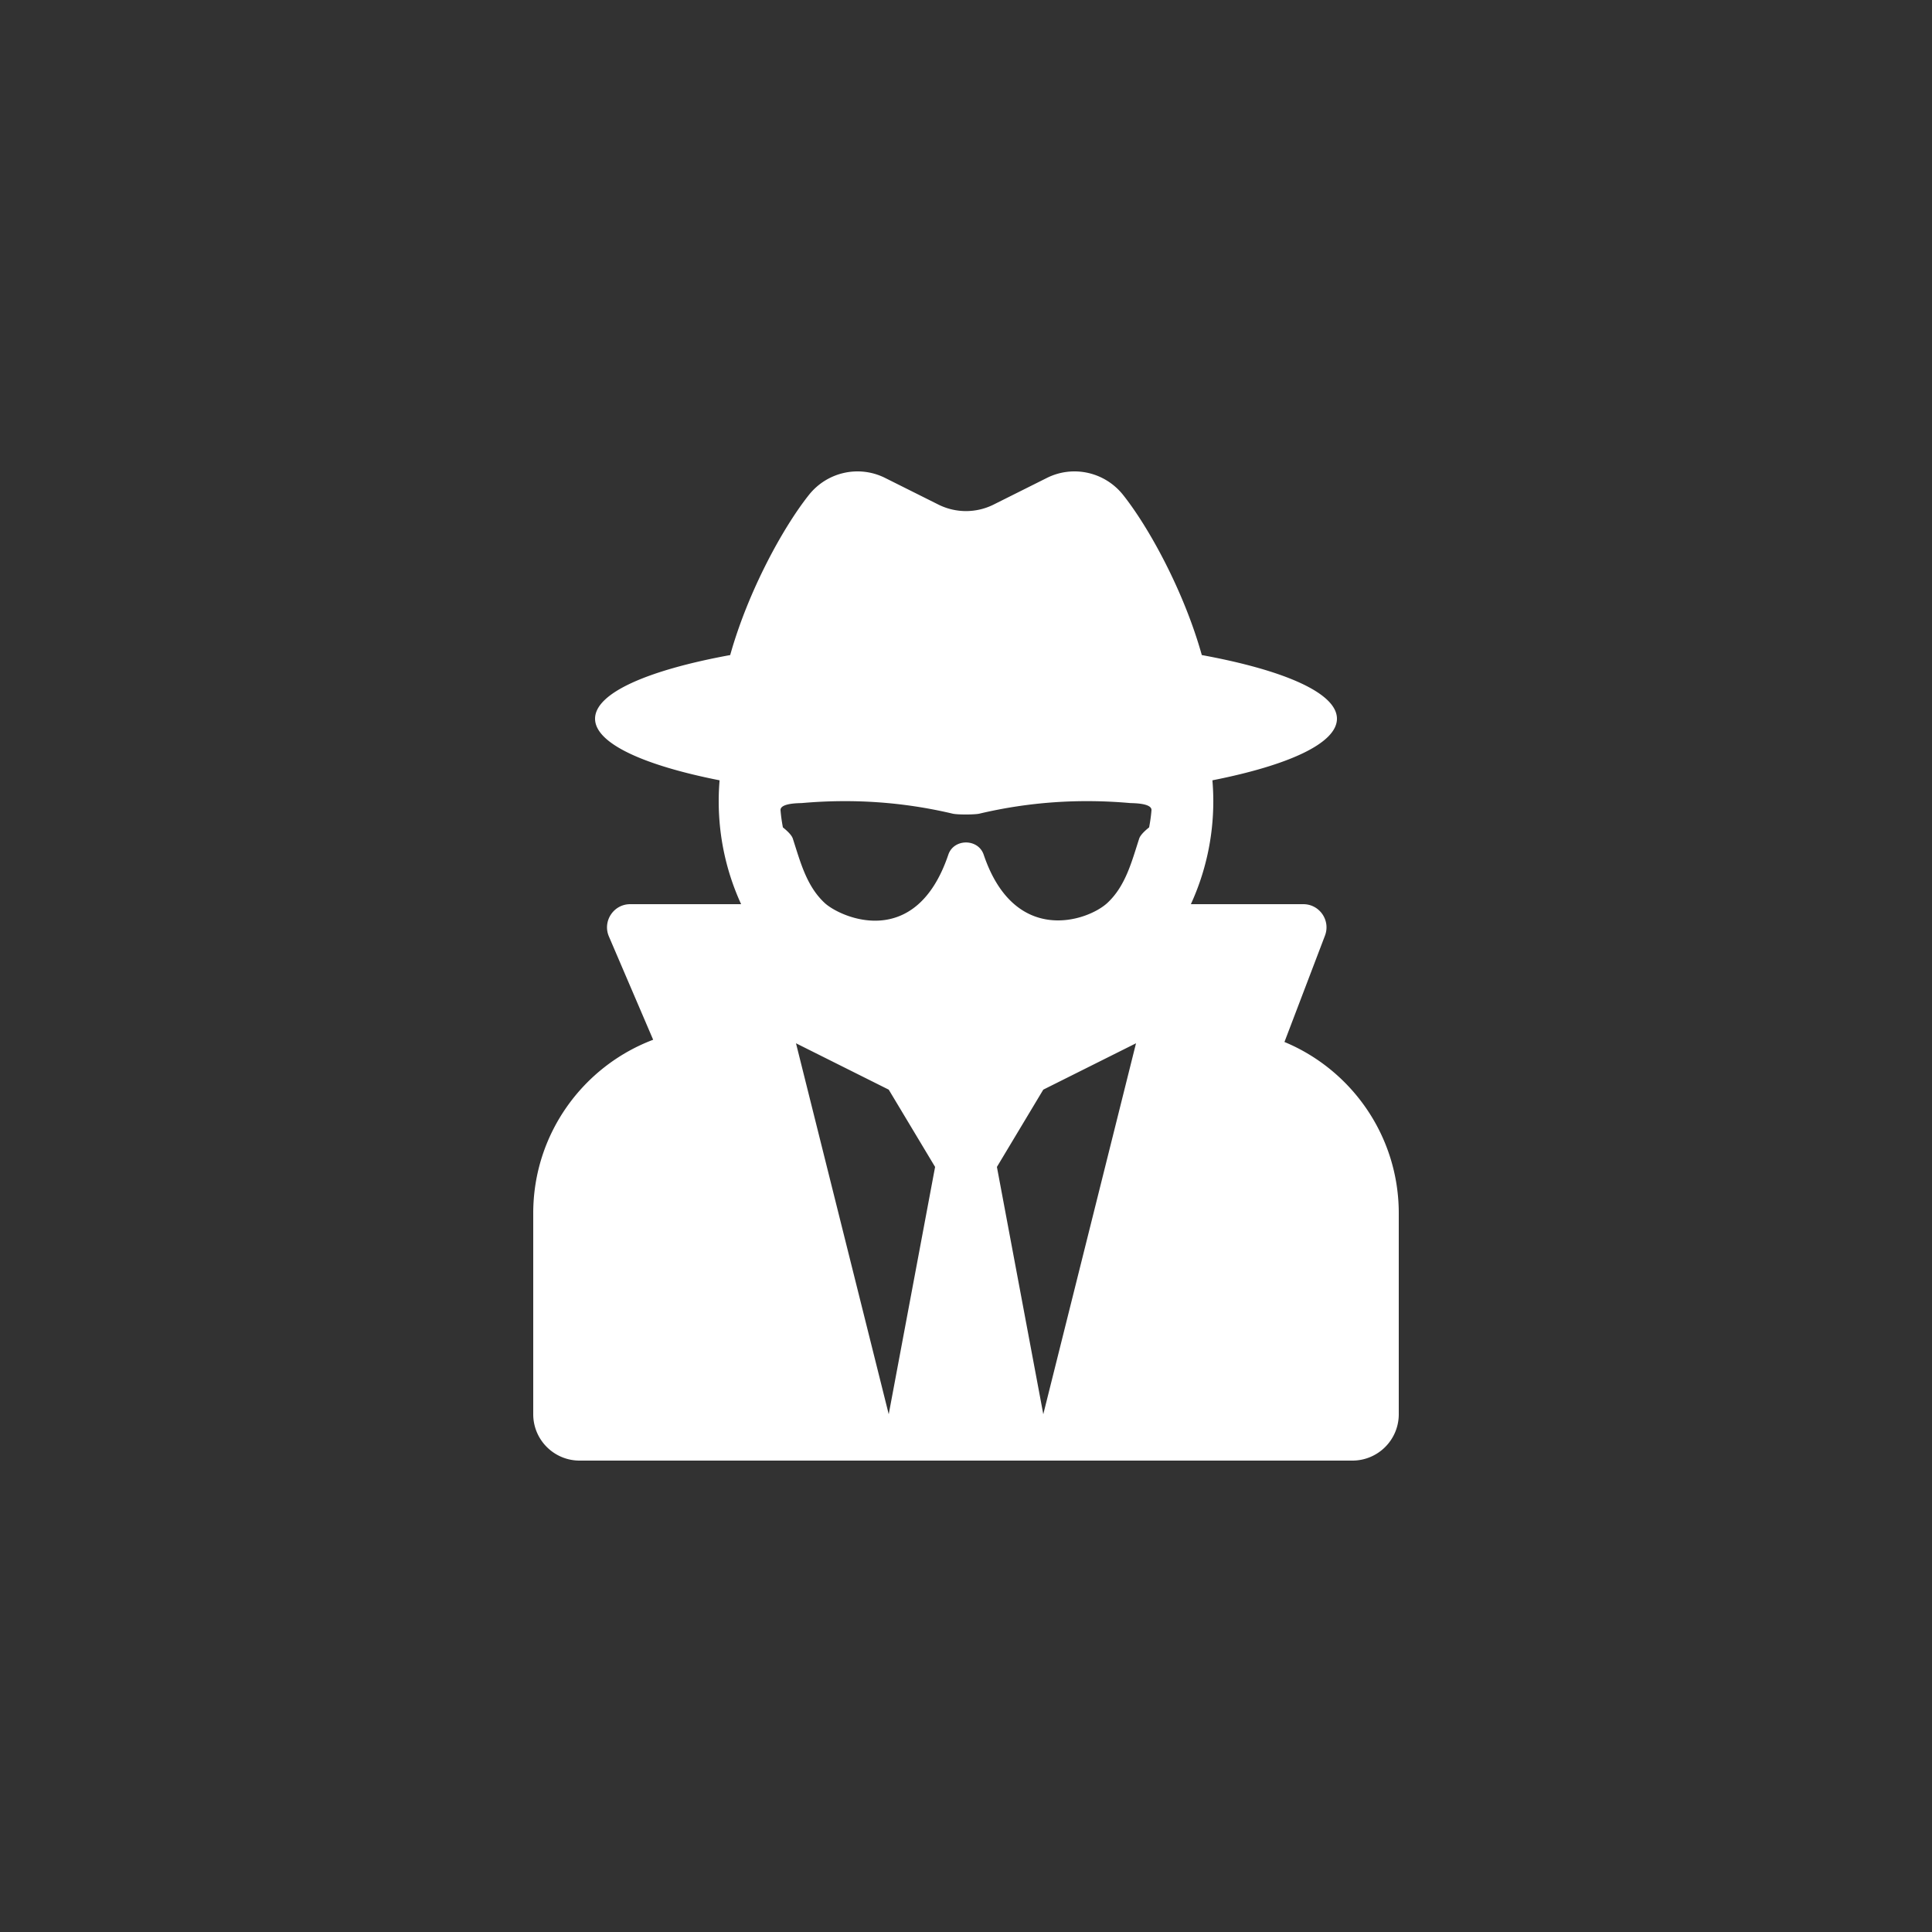 <?xml version="1.0" encoding="UTF-8" standalone="no"?>
<!-- Created with Inkscape (http://www.inkscape.org/) -->

<svg
   xmlns:dc="http://purl.org/dc/elements/1.1/"
   xmlns:cc="http://creativecommons.org/ns#"
   xmlns:rdf="http://www.w3.org/1999/02/22-rdf-syntax-ns#"
   xmlns:svg="http://www.w3.org/2000/svg"
   xmlns="http://www.w3.org/2000/svg"
   xmlns:xlink="http://www.w3.org/1999/xlink"
   xmlns:sodipodi="http://sodipodi.sourceforge.net/DTD/sodipodi-0.dtd"
   xmlns:inkscape="http://www.inkscape.org/namespaces/inkscape"
   width="1000"
   height="1000"
   viewBox="0 0 264.583 264.583"
   version="1.1"
   id="svg8"
   inkscape:version="0.92.4 5da689c313, 2019-01-14"
   sodipodi:docname="privacy.svg"
   inkscape:export-filename="/home/amolith/repos/nixnet/assets/posts/privacy.png"
   inkscape:export-xdpi="96"
   inkscape:export-ydpi="96">
  <defs
     id="defs2">
    <symbol
       id="shield-alt">
      <title
         id="shield-alt-title">Alternate Shield</title>
      <path
         style="stroke-width:0.265"
         inkscape:connector-curvature="0"
         d="m 131.233,33.867 c 0,58.548 -35.966,91.187 -58.616,100.623 a 12.7,12.7 0 0 1 -9.769,0 C 34.527,122.691 4.233,86.383 4.233,33.867 A 12.7,12.7 0 0 1 12.049,22.144 l 50.8,-21.167 a 12.7,12.7 0 0 1 9.769,0 L 123.418,22.144 a 12.7,12.7 0 0 1 7.815,11.723 z m -63.5,84.22 0.017,0.009 C 92.552,105.743 113.391,76.739 114.269,36.676 L 67.733,17.286 Z"
         id="path26851" />
    </symbol>
    <symbol
       id="user-secret">
      <title
         id="user-secret-title">User Secret</title>
      <path
         style="stroke-width:0.265"
         inkscape:connector-curvature="0"
         d="m 102.878,78.138 5.549,-14.566 c 0.792,-2.078 -0.743,-4.305 -2.967,-4.305 H 90.062 c 1.971,-4.296 3.072,-9.074 3.072,-14.111 0,-0.961 -0.042,-1.911 -0.121,-2.852 10.461,-2.068 17.054,-5.081 17.054,-8.437 0,-3.509 -7.205,-6.644 -18.507,-8.715 C 89.13,16.472 84.369,7.743 80.788,3.231 78.287,0.081 73.942,-0.905 70.344,0.894 L 63.053,4.54 a 8.466,8.466 0 0 1 -7.573,0 L 48.189,0.894 C 44.591,-0.905 40.246,0.08 37.746,3.231 34.164,7.743 29.404,16.472 26.973,25.152 15.672,27.222 8.467,30.357 8.467,33.867 c 0,3.356 6.593,6.37 17.054,8.437 A 34.227,34.227 0 0 0 25.4,45.156 c 0,5.037 1.1,9.816 3.071,14.111 H 13.282 c -2.279,0 -3.816,2.331 -2.918,4.426 L 16.424,77.834 C 6.826,81.46 0,90.732 0,101.6 v 27.517 c 0,3.507 2.843,6.35 6.35,6.35 h 105.833 c 3.507,0 6.35,-2.843 6.35,-6.35 V 101.6 c 0,-10.575 -6.464,-19.64 -15.656,-23.462 z m -54.194,50.979 -12.7,-50.8 12.7,6.35 6.35,10.583 z m 21.167,0 L 63.5,95.25 l 6.35,-10.583 12.7,-6.35 z M 84.343,48.751 c -0.002,0.011 -1.137,0.855 -1.356,1.527 -1.022,3.139 -1.859,6.501 -4.369,8.826 -2.665,2.468 -12.689,5.928 -16.932,-6.622 -0.751,-2.221 -4.087,-2.222 -4.838,0 -4.488,13.274 -14.822,8.577 -16.932,6.622 -2.51,-2.325 -3.348,-5.687 -4.369,-8.826 -0.219,-0.672 -1.354,-1.516 -1.356,-1.527 -0.147,-0.774 -0.26,-1.557 -0.323,-2.342 -0.082,-1.018 2.666,-0.968 2.931,-0.991 6.959,-0.615 13.839,-0.153 20.644,1.454 0.678,0.16 3.057,0.14 3.649,0 6.805,-1.608 13.684,-2.07 20.644,-1.454 0.265,0.024 3.013,-0.027 2.931,0.991 -0.063,0.785 -0.176,1.568 -0.323,2.342 z"
         id="path23532" />
    </symbol>
  </defs>
  <sodipodi:namedview
     id="base"
     pagecolor="#ffffff"
     bordercolor="#666666"
     borderopacity="1.0"
     inkscape:pageopacity="0.0"
     inkscape:pageshadow="2"
     inkscape:zoom="0.35"
     inkscape:cx="265.71429"
     inkscape:cy="460"
     inkscape:document-units="mm"
     inkscape:current-layer="layer1"
     showgrid="false"
     units="px"
     inkscape:snap-bbox="true"
     inkscape:bbox-paths="true"
     inkscape:bbox-nodes="true"
     inkscape:snap-bbox-edge-midpoints="true"
     inkscape:snap-bbox-midpoints="true"
     inkscape:object-paths="true"
     inkscape:snap-intersection-paths="true"
     inkscape:snap-smooth-nodes="true"
     inkscape:snap-midpoints="true"
     inkscape:window-width="1336"
     inkscape:window-height="698"
     inkscape:window-x="15"
     inkscape:window-y="35"
     inkscape:window-maximized="0" />
  <g
     inkscape:label="Layer 1"
     inkscape:groupmode="layer"
     id="layer1"
     transform="translate(0,-32.417)">
    <rect
       style="opacity:1;fill:#323232;fill-opacity:1;stroke:none;stroke-width:4.233;stroke-miterlimit:4;stroke-dasharray:none;stroke-dashoffset:0;stroke-opacity:1"
       id="rect99612"
       width="264.583"
       height="264.583"
       x="-5.0862632e-06"
       y="32.417" />
    <use
       id="use98590"
       transform="translate(73.025,96.975)"
       style="fill:#ffffff;stroke:none"
       xlink:href="#user-secret"
       x="0"
       y="0"
       width="100%"
       height="100%" />
  </g>
</svg>
